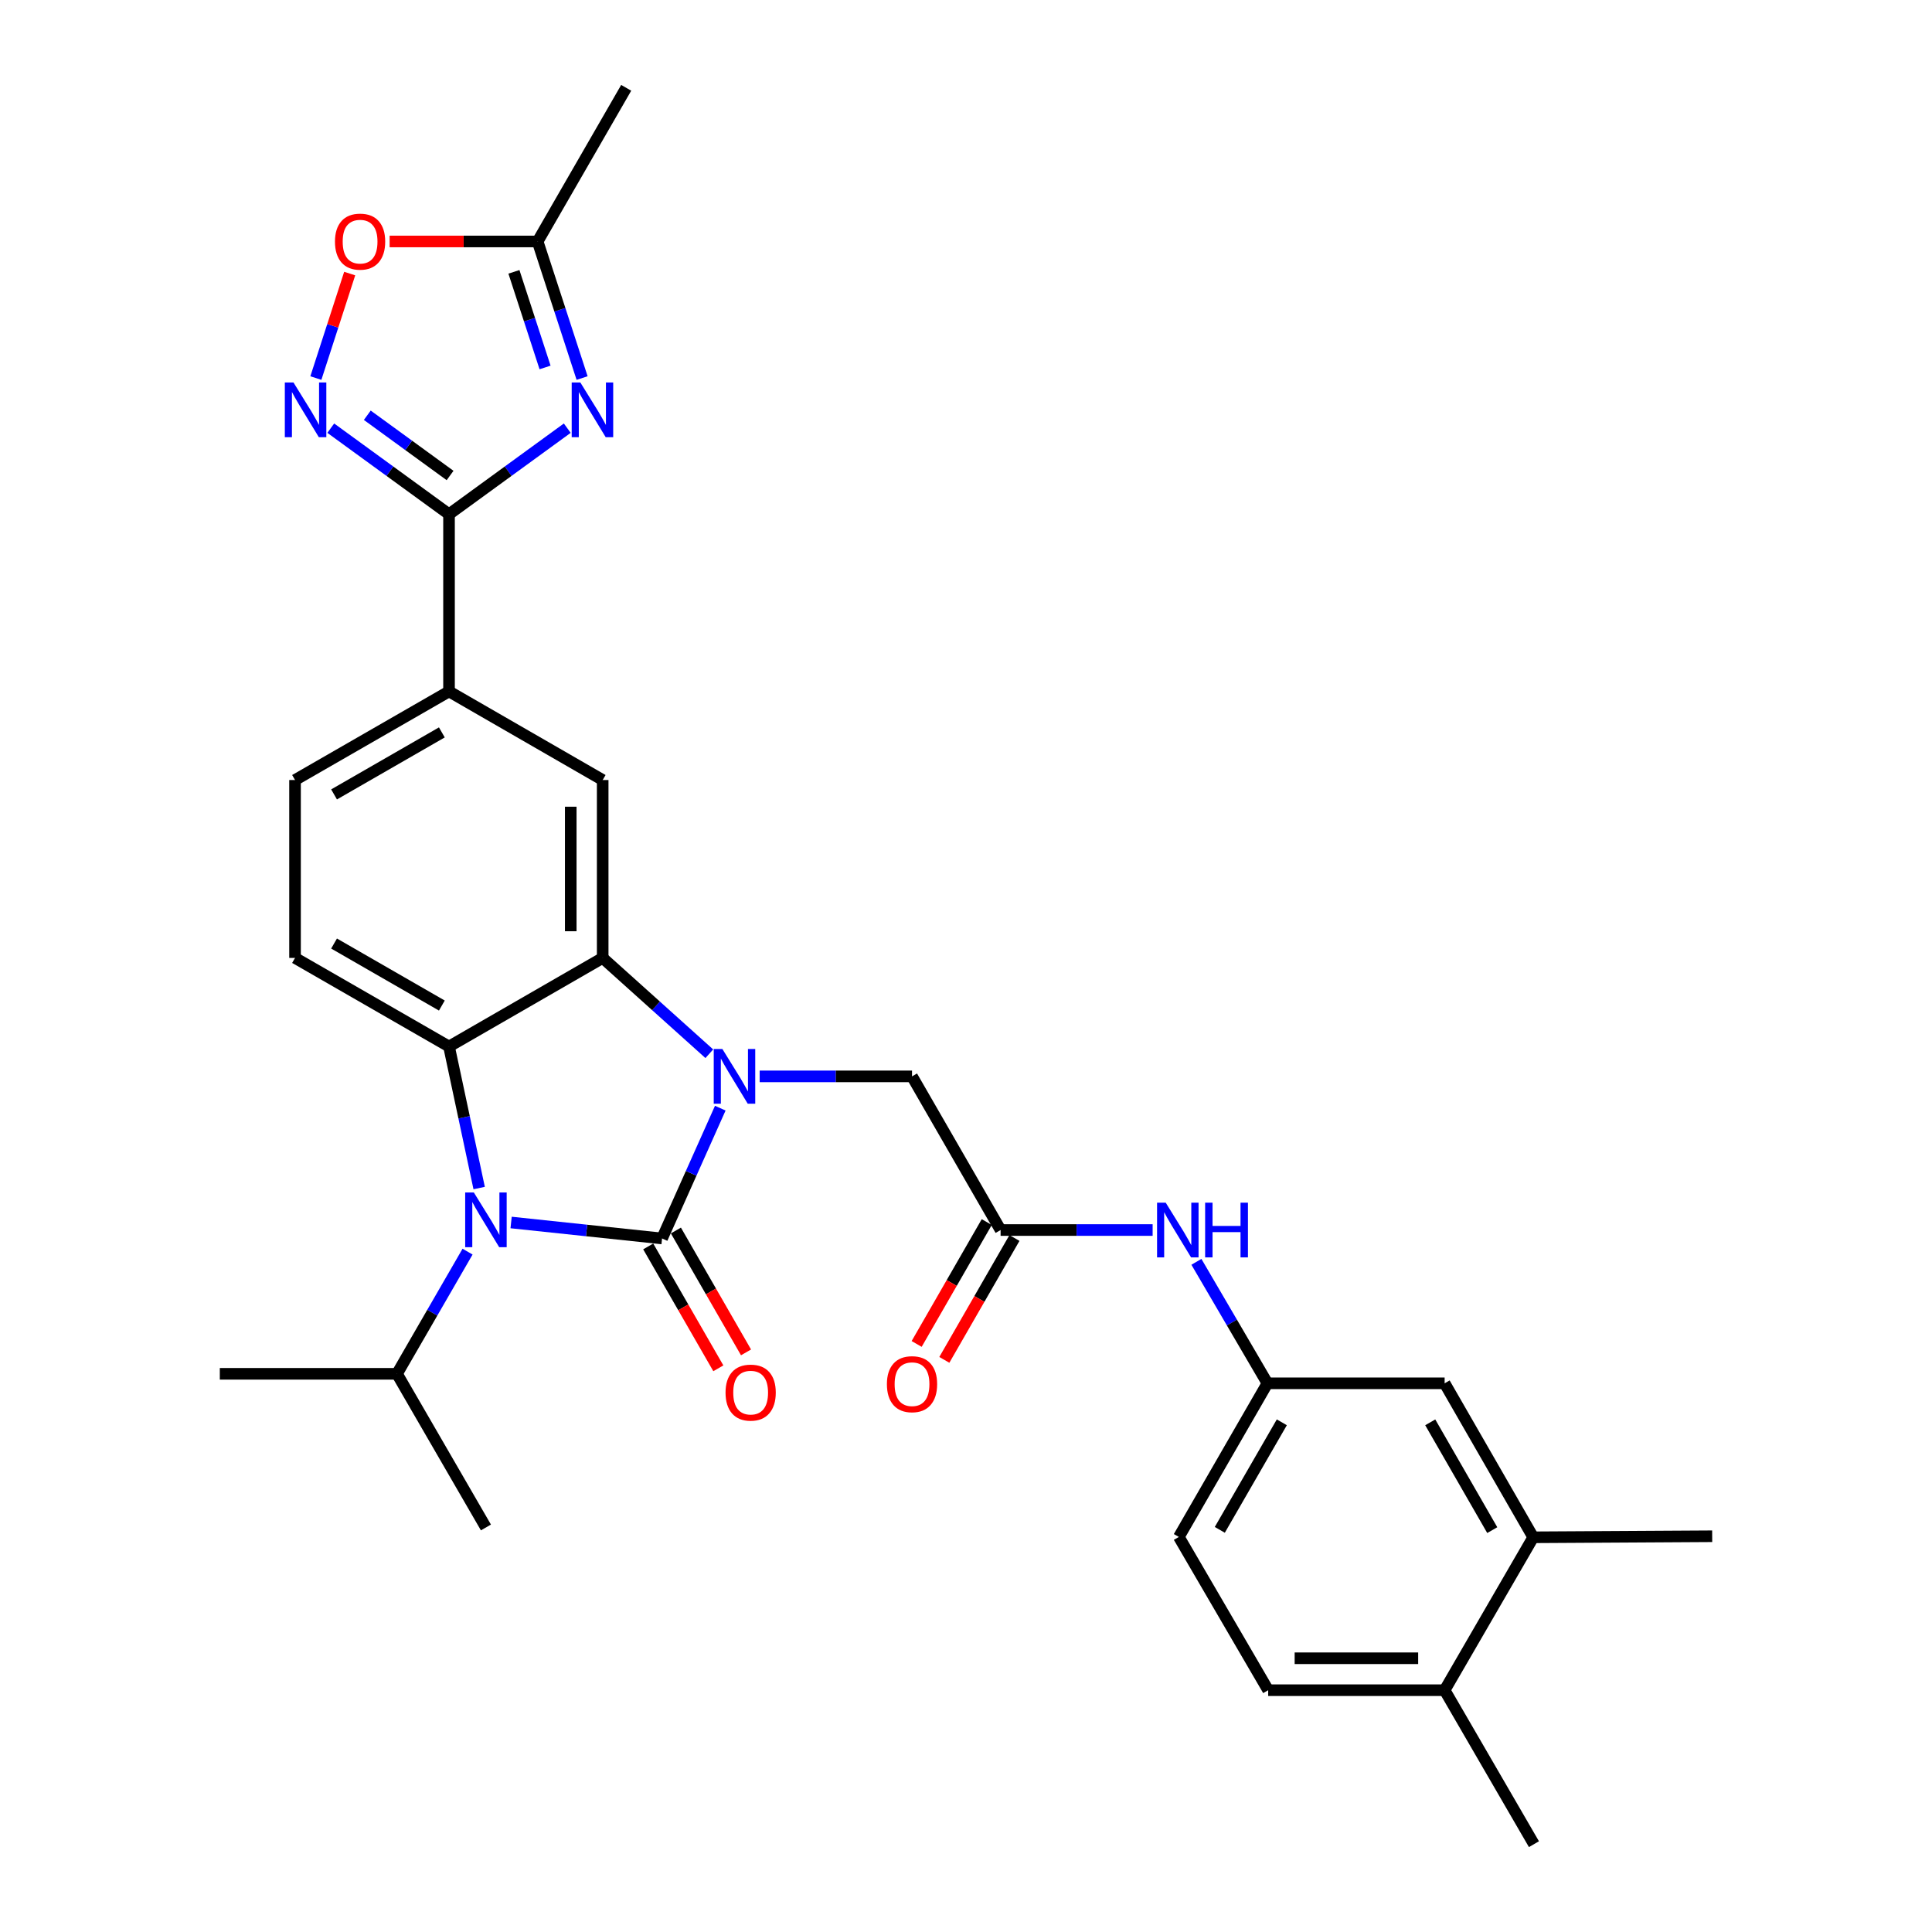 <?xml version='1.0' encoding='iso-8859-1'?>
<svg version='1.1' baseProfile='full'
              xmlns='http://www.w3.org/2000/svg'
                      xmlns:rdkit='http://www.rdkit.org/xml'
                      xmlns:xlink='http://www.w3.org/1999/xlink'
                  xml:space='preserve'
width='1000px' height='1000px' viewBox='0 0 1000 1000'>
<!-- END OF HEADER -->
<rect style='opacity:1.0;fill:#FFFFFF;stroke:none' width='1000' height='1000' x='0' y='0'> </rect>
<path class='bond-0' d='M 342.68,641.027 L 357.749,607.305' style='fill:none;fill-rule:evenodd;stroke:#000000;stroke-width:6px;stroke-linecap:butt;stroke-linejoin:miter;stroke-opacity:1' />
<path class='bond-0' d='M 357.749,607.305 L 372.817,573.584' style='fill:none;fill-rule:evenodd;stroke:#0000FF;stroke-width:6px;stroke-linecap:butt;stroke-linejoin:miter;stroke-opacity:1' />
<path class='bond-1' d='M 342.68,641.027 L 303.614,636.894' style='fill:none;fill-rule:evenodd;stroke:#000000;stroke-width:6px;stroke-linecap:butt;stroke-linejoin:miter;stroke-opacity:1' />
<path class='bond-1' d='M 303.614,636.894 L 264.548,632.761' style='fill:none;fill-rule:evenodd;stroke:#0000FF;stroke-width:6px;stroke-linecap:butt;stroke-linejoin:miter;stroke-opacity:1' />
<path class='bond-14' d='M 335.516,645.149 L 353.664,676.691' style='fill:none;fill-rule:evenodd;stroke:#000000;stroke-width:6px;stroke-linecap:butt;stroke-linejoin:miter;stroke-opacity:1' />
<path class='bond-14' d='M 353.664,676.691 L 371.811,708.232' style='fill:none;fill-rule:evenodd;stroke:#FF0000;stroke-width:6px;stroke-linecap:butt;stroke-linejoin:miter;stroke-opacity:1' />
<path class='bond-14' d='M 349.845,636.904 L 367.993,668.446' style='fill:none;fill-rule:evenodd;stroke:#000000;stroke-width:6px;stroke-linecap:butt;stroke-linejoin:miter;stroke-opacity:1' />
<path class='bond-14' d='M 367.993,668.446 L 386.141,699.988' style='fill:none;fill-rule:evenodd;stroke:#FF0000;stroke-width:6px;stroke-linecap:butt;stroke-linejoin:miter;stroke-opacity:1' />
<path class='bond-2' d='M 367.138,545.415 L 339.544,520.618' style='fill:none;fill-rule:evenodd;stroke:#0000FF;stroke-width:6px;stroke-linecap:butt;stroke-linejoin:miter;stroke-opacity:1' />
<path class='bond-2' d='M 339.544,520.618 L 311.949,495.821' style='fill:none;fill-rule:evenodd;stroke:#000000;stroke-width:6px;stroke-linecap:butt;stroke-linejoin:miter;stroke-opacity:1' />
<path class='bond-11' d='M 393.208,557.127 L 432.635,557.127' style='fill:none;fill-rule:evenodd;stroke:#0000FF;stroke-width:6px;stroke-linecap:butt;stroke-linejoin:miter;stroke-opacity:1' />
<path class='bond-11' d='M 432.635,557.127 L 472.061,557.127' style='fill:none;fill-rule:evenodd;stroke:#000000;stroke-width:6px;stroke-linecap:butt;stroke-linejoin:miter;stroke-opacity:1' />
<path class='bond-3' d='M 248.012,614.93 L 240.212,578.304' style='fill:none;fill-rule:evenodd;stroke:#0000FF;stroke-width:6px;stroke-linecap:butt;stroke-linejoin:miter;stroke-opacity:1' />
<path class='bond-3' d='M 240.212,578.304 L 232.412,541.679' style='fill:none;fill-rule:evenodd;stroke:#000000;stroke-width:6px;stroke-linecap:butt;stroke-linejoin:miter;stroke-opacity:1' />
<path class='bond-18' d='M 242.009,647.844 L 223.746,679.465' style='fill:none;fill-rule:evenodd;stroke:#0000FF;stroke-width:6px;stroke-linecap:butt;stroke-linejoin:miter;stroke-opacity:1' />
<path class='bond-18' d='M 223.746,679.465 L 205.484,711.085' style='fill:none;fill-rule:evenodd;stroke:#000000;stroke-width:6px;stroke-linecap:butt;stroke-linejoin:miter;stroke-opacity:1' />
<path class='bond-7' d='M 311.949,495.821 L 311.949,403.738' style='fill:none;fill-rule:evenodd;stroke:#000000;stroke-width:6px;stroke-linecap:butt;stroke-linejoin:miter;stroke-opacity:1' />
<path class='bond-7' d='M 295.417,482.009 L 295.417,417.551' style='fill:none;fill-rule:evenodd;stroke:#000000;stroke-width:6px;stroke-linecap:butt;stroke-linejoin:miter;stroke-opacity:1' />
<path class='bond-30' d='M 311.949,495.821 L 232.412,541.679' style='fill:none;fill-rule:evenodd;stroke:#000000;stroke-width:6px;stroke-linecap:butt;stroke-linejoin:miter;stroke-opacity:1' />
<path class='bond-13' d='M 232.412,541.679 L 152.71,495.821' style='fill:none;fill-rule:evenodd;stroke:#000000;stroke-width:6px;stroke-linecap:butt;stroke-linejoin:miter;stroke-opacity:1' />
<path class='bond-13' d='M 228.702,520.471 L 172.91,488.37' style='fill:none;fill-rule:evenodd;stroke:#000000;stroke-width:6px;stroke-linecap:butt;stroke-linejoin:miter;stroke-opacity:1' />
<path class='bond-4' d='M 293.614,221.621 L 263.013,243.893' style='fill:none;fill-rule:evenodd;stroke:#0000FF;stroke-width:6px;stroke-linecap:butt;stroke-linejoin:miter;stroke-opacity:1' />
<path class='bond-4' d='M 263.013,243.893 L 232.412,266.165' style='fill:none;fill-rule:evenodd;stroke:#000000;stroke-width:6px;stroke-linecap:butt;stroke-linejoin:miter;stroke-opacity:1' />
<path class='bond-8' d='M 301.293,195.682 L 289.781,160.332' style='fill:none;fill-rule:evenodd;stroke:#0000FF;stroke-width:6px;stroke-linecap:butt;stroke-linejoin:miter;stroke-opacity:1' />
<path class='bond-8' d='M 289.781,160.332 L 278.27,124.982' style='fill:none;fill-rule:evenodd;stroke:#000000;stroke-width:6px;stroke-linecap:butt;stroke-linejoin:miter;stroke-opacity:1' />
<path class='bond-8' d='M 282.12,190.196 L 274.062,165.451' style='fill:none;fill-rule:evenodd;stroke:#0000FF;stroke-width:6px;stroke-linecap:butt;stroke-linejoin:miter;stroke-opacity:1' />
<path class='bond-8' d='M 274.062,165.451 L 266.004,140.706' style='fill:none;fill-rule:evenodd;stroke:#000000;stroke-width:6px;stroke-linecap:butt;stroke-linejoin:miter;stroke-opacity:1' />
<path class='bond-5' d='M 232.412,266.165 L 232.412,357.88' style='fill:none;fill-rule:evenodd;stroke:#000000;stroke-width:6px;stroke-linecap:butt;stroke-linejoin:miter;stroke-opacity:1' />
<path class='bond-6' d='M 232.412,266.165 L 201.807,243.892' style='fill:none;fill-rule:evenodd;stroke:#000000;stroke-width:6px;stroke-linecap:butt;stroke-linejoin:miter;stroke-opacity:1' />
<path class='bond-6' d='M 201.807,243.892 L 171.201,221.62' style='fill:none;fill-rule:evenodd;stroke:#0000FF;stroke-width:6px;stroke-linecap:butt;stroke-linejoin:miter;stroke-opacity:1' />
<path class='bond-6' d='M 232.958,246.116 L 211.534,230.525' style='fill:none;fill-rule:evenodd;stroke:#000000;stroke-width:6px;stroke-linecap:butt;stroke-linejoin:miter;stroke-opacity:1' />
<path class='bond-6' d='M 211.534,230.525 L 190.111,214.934' style='fill:none;fill-rule:evenodd;stroke:#0000FF;stroke-width:6px;stroke-linecap:butt;stroke-linejoin:miter;stroke-opacity:1' />
<path class='bond-9' d='M 163.491,195.683 L 172.246,168.642' style='fill:none;fill-rule:evenodd;stroke:#0000FF;stroke-width:6px;stroke-linecap:butt;stroke-linejoin:miter;stroke-opacity:1' />
<path class='bond-9' d='M 172.246,168.642 L 181,141.6' style='fill:none;fill-rule:evenodd;stroke:#FF0000;stroke-width:6px;stroke-linecap:butt;stroke-linejoin:miter;stroke-opacity:1' />
<path class='bond-10' d='M 311.949,403.738 L 232.412,357.88' style='fill:none;fill-rule:evenodd;stroke:#000000;stroke-width:6px;stroke-linecap:butt;stroke-linejoin:miter;stroke-opacity:1' />
<path class='bond-25' d='M 278.27,124.982 L 324.119,45.455' style='fill:none;fill-rule:evenodd;stroke:#000000;stroke-width:6px;stroke-linecap:butt;stroke-linejoin:miter;stroke-opacity:1' />
<path class='bond-32' d='M 278.27,124.982 L 239.974,124.982' style='fill:none;fill-rule:evenodd;stroke:#000000;stroke-width:6px;stroke-linecap:butt;stroke-linejoin:miter;stroke-opacity:1' />
<path class='bond-32' d='M 239.974,124.982 L 201.677,124.982' style='fill:none;fill-rule:evenodd;stroke:#FF0000;stroke-width:6px;stroke-linecap:butt;stroke-linejoin:miter;stroke-opacity:1' />
<path class='bond-31' d='M 232.412,357.88 L 152.71,403.738' style='fill:none;fill-rule:evenodd;stroke:#000000;stroke-width:6px;stroke-linecap:butt;stroke-linejoin:miter;stroke-opacity:1' />
<path class='bond-31' d='M 228.702,379.089 L 172.91,411.189' style='fill:none;fill-rule:evenodd;stroke:#000000;stroke-width:6px;stroke-linecap:butt;stroke-linejoin:miter;stroke-opacity:1' />
<path class='bond-12' d='M 472.061,557.127 L 517.91,636.664' style='fill:none;fill-rule:evenodd;stroke:#000000;stroke-width:6px;stroke-linecap:butt;stroke-linejoin:miter;stroke-opacity:1' />
<path class='bond-15' d='M 517.91,636.664 L 557.255,636.664' style='fill:none;fill-rule:evenodd;stroke:#000000;stroke-width:6px;stroke-linecap:butt;stroke-linejoin:miter;stroke-opacity:1' />
<path class='bond-15' d='M 557.255,636.664 L 596.601,636.664' style='fill:none;fill-rule:evenodd;stroke:#0000FF;stroke-width:6px;stroke-linecap:butt;stroke-linejoin:miter;stroke-opacity:1' />
<path class='bond-22' d='M 510.745,632.542 L 492.6,664.084' style='fill:none;fill-rule:evenodd;stroke:#000000;stroke-width:6px;stroke-linecap:butt;stroke-linejoin:miter;stroke-opacity:1' />
<path class='bond-22' d='M 492.6,664.084 L 474.456,695.626' style='fill:none;fill-rule:evenodd;stroke:#FF0000;stroke-width:6px;stroke-linecap:butt;stroke-linejoin:miter;stroke-opacity:1' />
<path class='bond-22' d='M 525.075,640.786 L 506.93,672.327' style='fill:none;fill-rule:evenodd;stroke:#000000;stroke-width:6px;stroke-linecap:butt;stroke-linejoin:miter;stroke-opacity:1' />
<path class='bond-22' d='M 506.93,672.327 L 488.786,703.869' style='fill:none;fill-rule:evenodd;stroke:#FF0000;stroke-width:6px;stroke-linecap:butt;stroke-linejoin:miter;stroke-opacity:1' />
<path class='bond-19' d='M 152.71,495.821 L 152.71,403.738' style='fill:none;fill-rule:evenodd;stroke:#000000;stroke-width:6px;stroke-linecap:butt;stroke-linejoin:miter;stroke-opacity:1' />
<path class='bond-17' d='M 619.258,653.122 L 637.641,684.56' style='fill:none;fill-rule:evenodd;stroke:#0000FF;stroke-width:6px;stroke-linecap:butt;stroke-linejoin:miter;stroke-opacity:1' />
<path class='bond-17' d='M 637.641,684.56 L 656.025,715.999' style='fill:none;fill-rule:evenodd;stroke:#000000;stroke-width:6px;stroke-linecap:butt;stroke-linejoin:miter;stroke-opacity:1' />
<path class='bond-16' d='M 793.598,795.701 L 747.74,715.999' style='fill:none;fill-rule:evenodd;stroke:#000000;stroke-width:6px;stroke-linecap:butt;stroke-linejoin:miter;stroke-opacity:1' />
<path class='bond-16' d='M 772.39,791.99 L 740.289,736.199' style='fill:none;fill-rule:evenodd;stroke:#000000;stroke-width:6px;stroke-linecap:butt;stroke-linejoin:miter;stroke-opacity:1' />
<path class='bond-26' d='M 793.598,795.701 L 886.223,795.159' style='fill:none;fill-rule:evenodd;stroke:#000000;stroke-width:6px;stroke-linecap:butt;stroke-linejoin:miter;stroke-opacity:1' />
<path class='bond-33' d='M 793.598,795.701 L 747.74,874.843' style='fill:none;fill-rule:evenodd;stroke:#000000;stroke-width:6px;stroke-linecap:butt;stroke-linejoin:miter;stroke-opacity:1' />
<path class='bond-20' d='M 656.025,715.999 L 747.74,715.999' style='fill:none;fill-rule:evenodd;stroke:#000000;stroke-width:6px;stroke-linecap:butt;stroke-linejoin:miter;stroke-opacity:1' />
<path class='bond-24' d='M 656.025,715.999 L 610.167,795.517' style='fill:none;fill-rule:evenodd;stroke:#000000;stroke-width:6px;stroke-linecap:butt;stroke-linejoin:miter;stroke-opacity:1' />
<path class='bond-24' d='M 663.467,736.186 L 631.367,791.849' style='fill:none;fill-rule:evenodd;stroke:#000000;stroke-width:6px;stroke-linecap:butt;stroke-linejoin:miter;stroke-opacity:1' />
<path class='bond-28' d='M 205.484,711.085 L 113.777,711.085' style='fill:none;fill-rule:evenodd;stroke:#000000;stroke-width:6px;stroke-linecap:butt;stroke-linejoin:miter;stroke-opacity:1' />
<path class='bond-29' d='M 205.484,711.085 L 251.516,790.613' style='fill:none;fill-rule:evenodd;stroke:#000000;stroke-width:6px;stroke-linecap:butt;stroke-linejoin:miter;stroke-opacity:1' />
<path class='bond-21' d='M 747.74,874.843 L 656.41,874.843' style='fill:none;fill-rule:evenodd;stroke:#000000;stroke-width:6px;stroke-linecap:butt;stroke-linejoin:miter;stroke-opacity:1' />
<path class='bond-21' d='M 734.041,858.311 L 670.11,858.311' style='fill:none;fill-rule:evenodd;stroke:#000000;stroke-width:6px;stroke-linecap:butt;stroke-linejoin:miter;stroke-opacity:1' />
<path class='bond-27' d='M 747.74,874.843 L 793.965,954.545' style='fill:none;fill-rule:evenodd;stroke:#000000;stroke-width:6px;stroke-linecap:butt;stroke-linejoin:miter;stroke-opacity:1' />
<path class='bond-23' d='M 656.41,874.843 L 610.167,795.517' style='fill:none;fill-rule:evenodd;stroke:#000000;stroke-width:6px;stroke-linecap:butt;stroke-linejoin:miter;stroke-opacity:1' />
<path  class='atom-1' d='M 373.911 542.967
L 383.191 557.967
Q 384.111 559.447, 385.591 562.127
Q 387.071 564.807, 387.151 564.967
L 387.151 542.967
L 390.911 542.967
L 390.911 571.287
L 387.031 571.287
L 377.071 554.887
Q 375.911 552.967, 374.671 550.767
Q 373.471 548.567, 373.111 547.887
L 373.111 571.287
L 369.431 571.287
L 369.431 542.967
L 373.911 542.967
' fill='#0000FF'/>
<path  class='atom-2' d='M 245.256 617.223
L 254.536 632.223
Q 255.456 633.703, 256.936 636.383
Q 258.416 639.063, 258.496 639.223
L 258.496 617.223
L 262.256 617.223
L 262.256 645.543
L 258.376 645.543
L 248.416 629.143
Q 247.256 627.223, 246.016 625.023
Q 244.816 622.823, 244.456 622.143
L 244.456 645.543
L 240.776 645.543
L 240.776 617.223
L 245.256 617.223
' fill='#0000FF'/>
<path  class='atom-5' d='M 300.39 197.973
L 309.67 212.973
Q 310.59 214.453, 312.07 217.133
Q 313.55 219.813, 313.63 219.973
L 313.63 197.973
L 317.39 197.973
L 317.39 226.293
L 313.51 226.293
L 303.55 209.893
Q 302.39 207.973, 301.15 205.773
Q 299.95 203.573, 299.59 202.893
L 299.59 226.293
L 295.91 226.293
L 295.91 197.973
L 300.39 197.973
' fill='#0000FF'/>
<path  class='atom-7' d='M 151.906 197.973
L 161.186 212.973
Q 162.106 214.453, 163.586 217.133
Q 165.066 219.813, 165.146 219.973
L 165.146 197.973
L 168.906 197.973
L 168.906 226.293
L 165.026 226.293
L 155.066 209.893
Q 153.906 207.973, 152.666 205.773
Q 151.466 203.573, 151.106 202.893
L 151.106 226.293
L 147.426 226.293
L 147.426 197.973
L 151.906 197.973
' fill='#0000FF'/>
<path  class='atom-10' d='M 173.38 125.062
Q 173.38 118.262, 176.74 114.462
Q 180.1 110.662, 186.38 110.662
Q 192.66 110.662, 196.02 114.462
Q 199.38 118.262, 199.38 125.062
Q 199.38 131.942, 195.98 135.862
Q 192.58 139.742, 186.38 139.742
Q 180.14 139.742, 176.74 135.862
Q 173.38 131.982, 173.38 125.062
M 186.38 136.542
Q 190.7 136.542, 193.02 133.662
Q 195.38 130.742, 195.38 125.062
Q 195.38 119.502, 193.02 116.702
Q 190.7 113.862, 186.38 113.862
Q 182.06 113.862, 179.7 116.662
Q 177.38 119.462, 177.38 125.062
Q 177.38 130.782, 179.7 133.662
Q 182.06 136.542, 186.38 136.542
' fill='#FF0000'/>
<path  class='atom-15' d='M 375.538 720.809
Q 375.538 714.009, 378.898 710.209
Q 382.258 706.409, 388.538 706.409
Q 394.818 706.409, 398.178 710.209
Q 401.538 714.009, 401.538 720.809
Q 401.538 727.689, 398.138 731.609
Q 394.738 735.489, 388.538 735.489
Q 382.298 735.489, 378.898 731.609
Q 375.538 727.729, 375.538 720.809
M 388.538 732.289
Q 392.858 732.289, 395.178 729.409
Q 397.538 726.489, 397.538 720.809
Q 397.538 715.249, 395.178 712.449
Q 392.858 709.609, 388.538 709.609
Q 384.218 709.609, 381.858 712.409
Q 379.538 715.209, 379.538 720.809
Q 379.538 726.529, 381.858 729.409
Q 384.218 732.289, 388.538 732.289
' fill='#FF0000'/>
<path  class='atom-16' d='M 603.374 622.504
L 612.654 637.504
Q 613.574 638.984, 615.054 641.664
Q 616.534 644.344, 616.614 644.504
L 616.614 622.504
L 620.374 622.504
L 620.374 650.824
L 616.494 650.824
L 606.534 634.424
Q 605.374 632.504, 604.134 630.304
Q 602.934 628.104, 602.574 627.424
L 602.574 650.824
L 598.894 650.824
L 598.894 622.504
L 603.374 622.504
' fill='#0000FF'/>
<path  class='atom-16' d='M 623.774 622.504
L 627.614 622.504
L 627.614 634.544
L 642.094 634.544
L 642.094 622.504
L 645.934 622.504
L 645.934 650.824
L 642.094 650.824
L 642.094 637.744
L 627.614 637.744
L 627.614 650.824
L 623.774 650.824
L 623.774 622.504
' fill='#0000FF'/>
<path  class='atom-23' d='M 459.061 716.446
Q 459.061 709.646, 462.421 705.846
Q 465.781 702.046, 472.061 702.046
Q 478.341 702.046, 481.701 705.846
Q 485.061 709.646, 485.061 716.446
Q 485.061 723.326, 481.661 727.246
Q 478.261 731.126, 472.061 731.126
Q 465.821 731.126, 462.421 727.246
Q 459.061 723.366, 459.061 716.446
M 472.061 727.926
Q 476.381 727.926, 478.701 725.046
Q 481.061 722.126, 481.061 716.446
Q 481.061 710.886, 478.701 708.086
Q 476.381 705.246, 472.061 705.246
Q 467.741 705.246, 465.381 708.046
Q 463.061 710.846, 463.061 716.446
Q 463.061 722.166, 465.381 725.046
Q 467.741 727.926, 472.061 727.926
' fill='#FF0000'/>
</svg>
